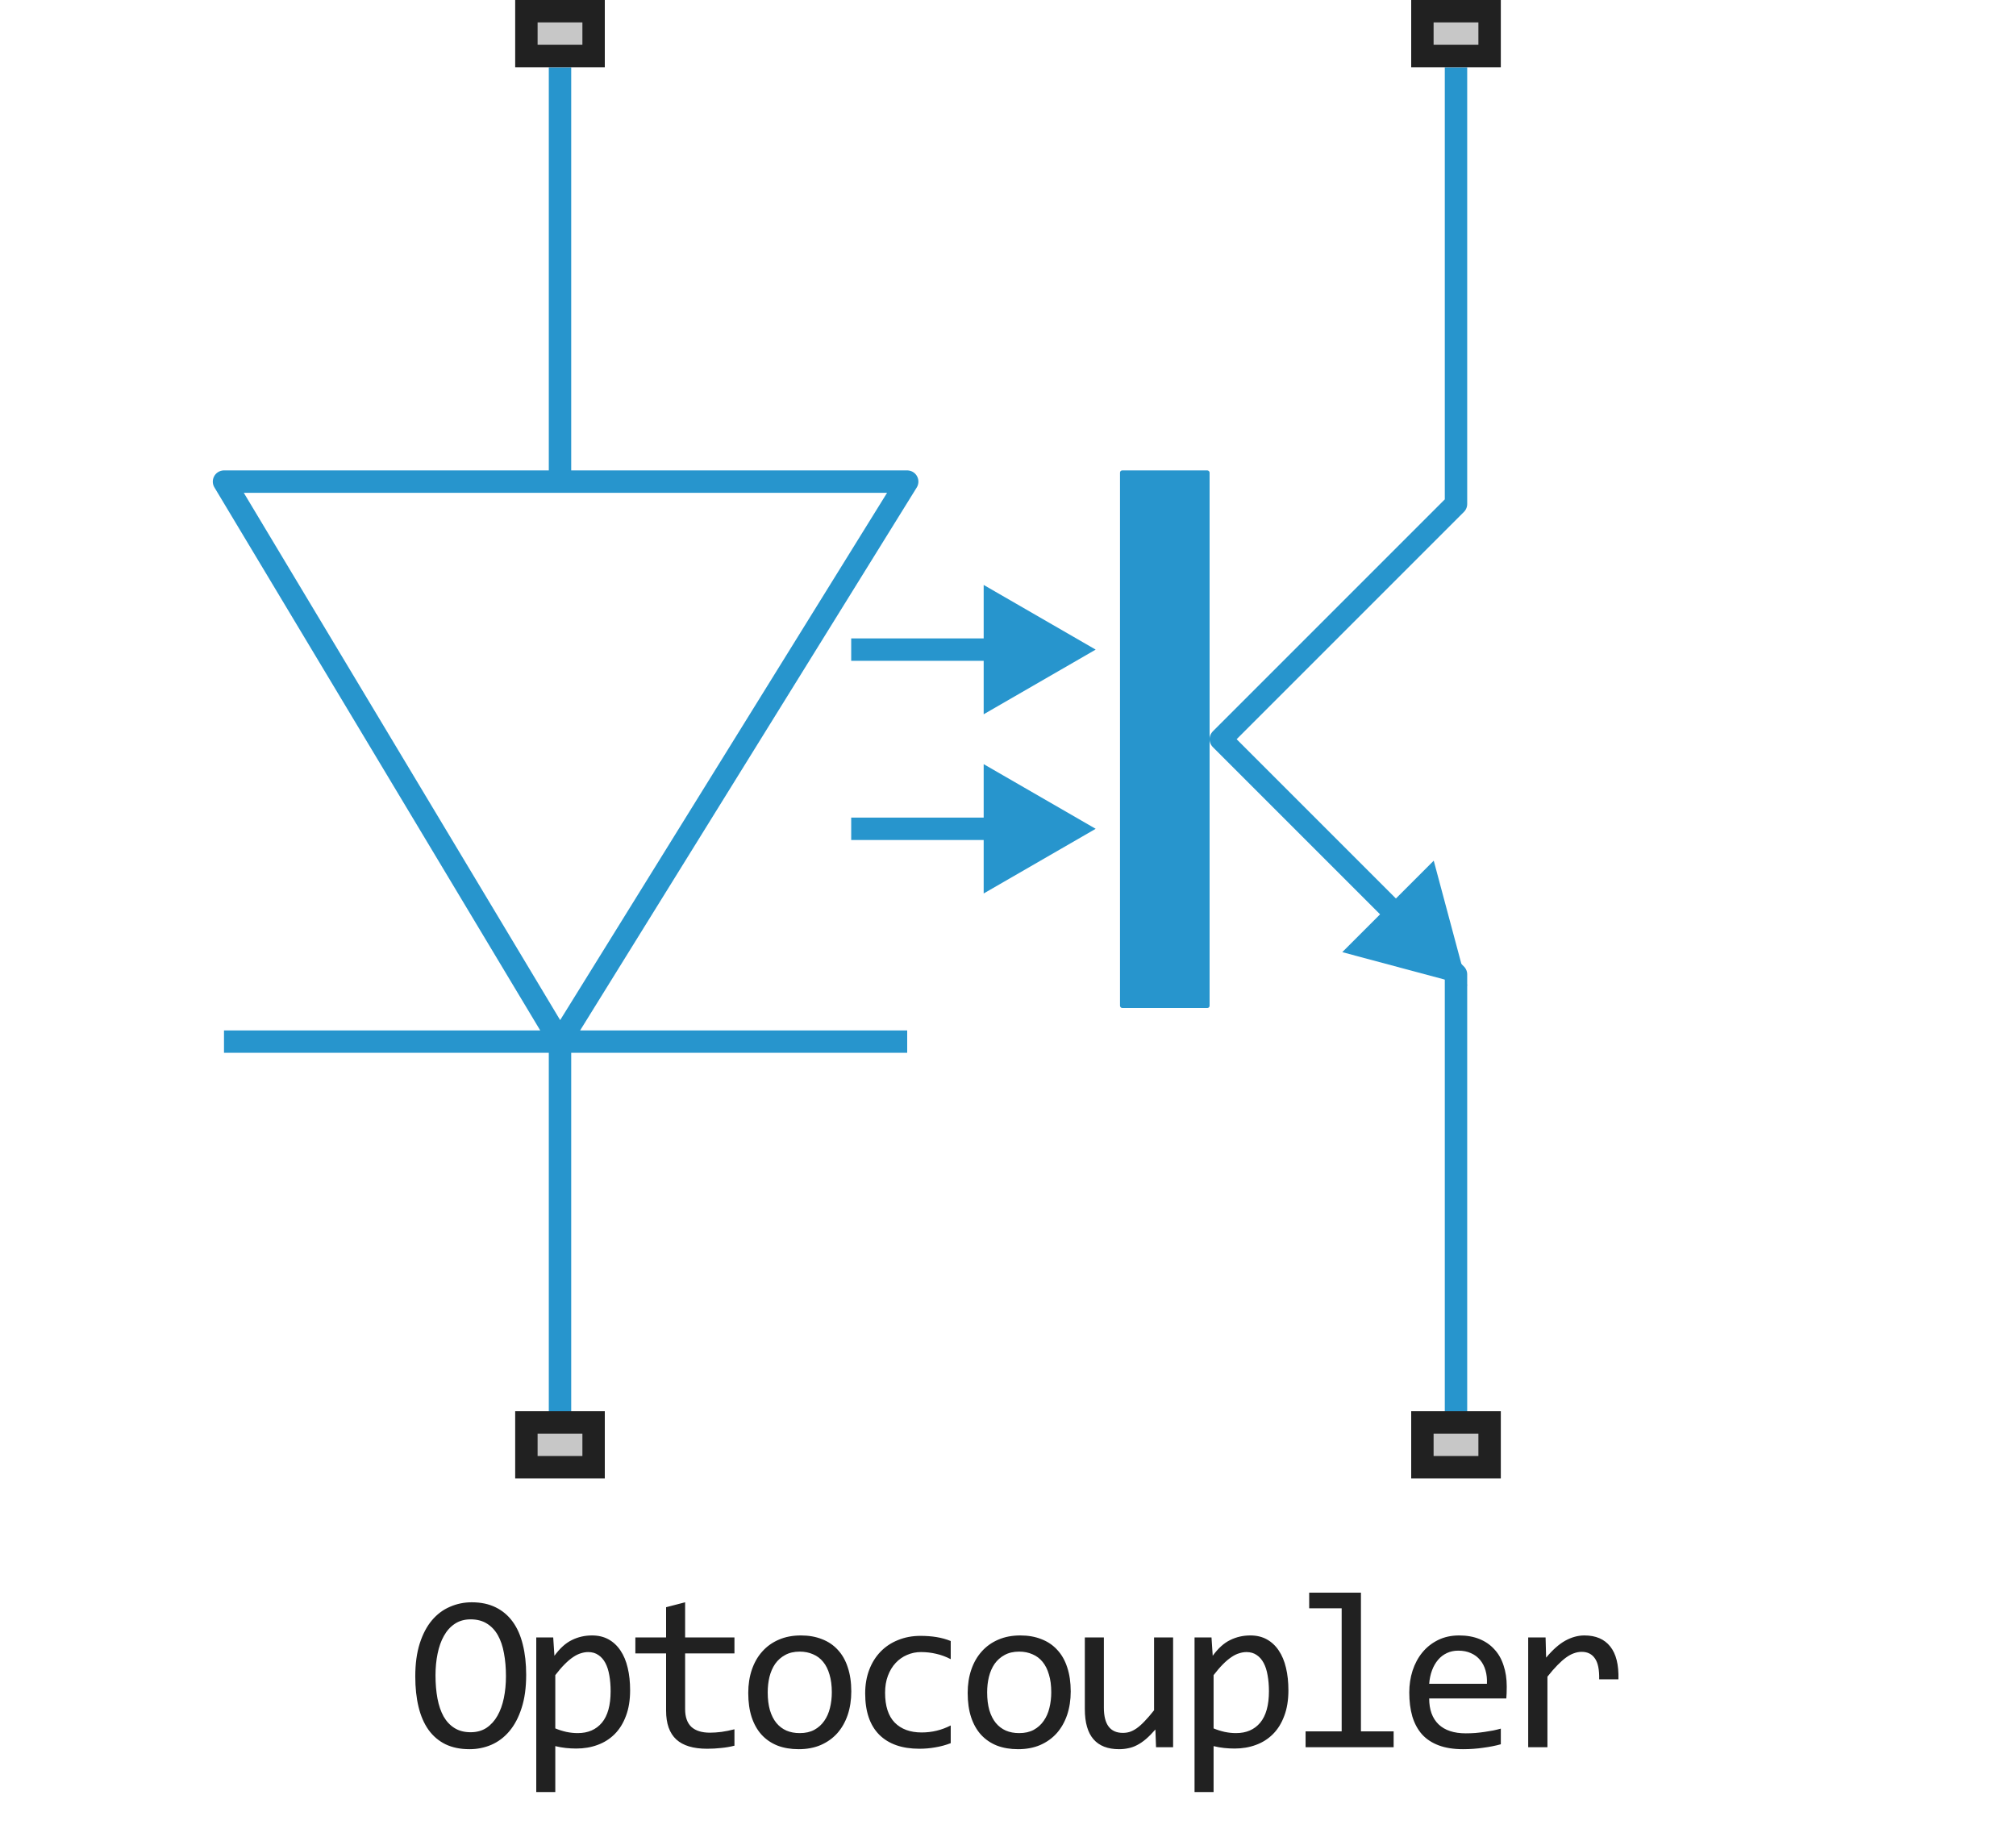 <svg width="90" height="82" viewBox="0 0 90 82" fill="none" xmlns="http://www.w3.org/2000/svg">
<path d="M48.914 29L43.914 26.113L43.914 31.887L48.914 29Z" fill="#2795CD"/>
<path d="M48.914 37L43.914 34.113L43.914 39.887L48.914 37Z" fill="#2795CD"/>
<path d="M46 37H38" stroke="#2795CD" stroke-linejoin="round"/>
<path d="M46 29H38" stroke="#2795CD" stroke-linejoin="round"/>
<path d="M25 21.5H10L25 46.5M25 21.5H40.5L25 46.5M25 21.5V3M25 46.5H40.5M25 46.5H10M25 46.5V63" stroke="#2795CD" stroke-linejoin="round"/>
<rect x="50" y="21" width="4" height="24" rx="0.1" fill="#2795CD"/>
<path d="M65.5 44L64.006 38.423L59.923 42.506L65.5 44Z" fill="#2795CD"/>
<path d="M65 3V22.5L54.5 33L65 43.5V63" stroke="#2795CD" stroke-linejoin="round"/>
<path d="M63 3V0H67V3H63Z" fill="#C7C7C7"/>
<path fill-rule="evenodd" clip-rule="evenodd" d="M64 1V2H66V1H64ZM63 3H67V0H63V3Z" fill="#212121"/>
<path d="M23 3V0H27V3H23Z" fill="#C7C7C7"/>
<path fill-rule="evenodd" clip-rule="evenodd" d="M24 1V2H26V1H24ZM23 3H27V0H23V3Z" fill="#212121"/>
<path d="M63 66V63H67V66H63Z" fill="#C7C7C7"/>
<path fill-rule="evenodd" clip-rule="evenodd" d="M64 64V65H66V64H64ZM63 66H67V63H63V66Z" fill="#212121"/>
<path d="M23 66V63H27V66H23Z" fill="#C7C7C7"/>
<path fill-rule="evenodd" clip-rule="evenodd" d="M24 64V65H26V64H24ZM23 66H27V63H23V66Z" fill="#212121"/>
<path d="M23.49 74.768C23.49 75.341 23.422 75.835 23.285 76.252C23.152 76.669 22.969 77.014 22.738 77.287C22.51 77.557 22.242 77.759 21.933 77.893C21.627 78.023 21.303 78.088 20.961 78.088C20.551 78.088 20.193 78.015 19.887 77.868C19.584 77.718 19.332 77.504 19.13 77.224C18.931 76.944 18.783 76.603 18.686 76.203C18.588 75.799 18.539 75.345 18.539 74.841C18.539 74.274 18.606 73.783 18.739 73.366C18.873 72.95 19.053 72.606 19.281 72.336C19.512 72.062 19.781 71.861 20.087 71.731C20.393 71.597 20.717 71.53 21.059 71.53C21.469 71.53 21.825 71.605 22.128 71.755C22.434 71.905 22.688 72.12 22.89 72.399C23.091 72.676 23.241 73.015 23.339 73.415C23.44 73.815 23.49 74.266 23.49 74.768ZM22.587 74.831C22.587 74.457 22.558 74.115 22.499 73.806C22.444 73.493 22.352 73.225 22.226 73C22.099 72.775 21.934 72.601 21.732 72.478C21.534 72.354 21.293 72.292 21.01 72.292C20.736 72.292 20.5 72.359 20.302 72.492C20.106 72.622 19.945 72.801 19.818 73.029C19.691 73.254 19.597 73.519 19.535 73.825C19.473 74.128 19.442 74.45 19.442 74.792C19.442 75.17 19.472 75.515 19.53 75.827C19.589 76.136 19.68 76.403 19.804 76.628C19.931 76.849 20.093 77.022 20.292 77.145C20.491 77.269 20.73 77.331 21.01 77.331C21.283 77.331 21.519 77.266 21.718 77.136C21.916 77.002 22.079 76.823 22.206 76.599C22.336 76.371 22.432 76.106 22.494 75.803C22.556 75.5 22.587 75.176 22.587 74.831ZM28.13 75.461C28.13 75.897 28.068 76.278 27.944 76.603C27.823 76.929 27.656 77.199 27.441 77.414C27.226 77.629 26.972 77.79 26.679 77.897C26.386 78.005 26.069 78.059 25.727 78.059C25.571 78.059 25.415 78.05 25.258 78.034C25.105 78.018 24.949 77.99 24.79 77.951V80.002H23.94V73.098H24.697L24.751 73.918C24.995 73.583 25.255 73.348 25.532 73.215C25.808 73.078 26.108 73.01 26.43 73.01C26.71 73.01 26.956 73.068 27.168 73.186C27.379 73.303 27.557 73.469 27.7 73.684C27.843 73.895 27.951 74.152 28.022 74.455C28.094 74.755 28.13 75.09 28.13 75.461ZM27.26 75.5C27.26 75.243 27.241 75.007 27.202 74.792C27.166 74.577 27.107 74.393 27.026 74.24C26.945 74.087 26.84 73.968 26.713 73.884C26.587 73.796 26.435 73.752 26.259 73.752C26.152 73.752 26.043 73.77 25.932 73.806C25.822 73.838 25.706 73.895 25.585 73.977C25.468 74.055 25.343 74.16 25.21 74.294C25.079 74.424 24.939 74.587 24.79 74.782V77.16C24.946 77.225 25.11 77.277 25.283 77.316C25.455 77.352 25.625 77.37 25.791 77.37C26.25 77.37 26.609 77.216 26.87 76.906C27.13 76.594 27.26 76.125 27.26 75.5ZM32.788 77.932C32.596 77.981 32.398 78.015 32.193 78.034C31.988 78.057 31.779 78.068 31.568 78.068C30.952 78.068 30.493 77.93 30.191 77.653C29.888 77.373 29.736 76.945 29.736 76.369V73.811H28.364V73.098H29.736V71.75L30.586 71.53V73.098H32.788V73.811H30.586V76.301C30.586 76.652 30.679 76.916 30.864 77.092C31.053 77.264 31.33 77.351 31.695 77.351C31.851 77.351 32.022 77.339 32.207 77.316C32.393 77.29 32.587 77.251 32.788 77.199V77.932ZM38.004 75.51C38.004 75.891 37.95 76.241 37.843 76.56C37.735 76.875 37.581 77.147 37.379 77.375C37.177 77.6 36.931 77.775 36.641 77.902C36.352 78.026 36.023 78.088 35.655 78.088C35.303 78.088 34.988 78.034 34.708 77.927C34.431 77.816 34.195 77.655 34 77.443C33.808 77.232 33.66 76.97 33.556 76.657C33.455 76.345 33.404 75.985 33.404 75.578C33.404 75.197 33.458 74.851 33.565 74.538C33.673 74.222 33.827 73.952 34.029 73.728C34.231 73.5 34.477 73.324 34.766 73.2C35.056 73.073 35.385 73.01 35.753 73.01C36.104 73.01 36.418 73.065 36.695 73.176C36.975 73.283 37.211 73.443 37.403 73.654C37.598 73.863 37.747 74.123 37.847 74.436C37.952 74.748 38.004 75.106 38.004 75.51ZM37.135 75.549C37.135 75.246 37.1 74.982 37.032 74.758C36.967 74.53 36.873 74.341 36.749 74.191C36.625 74.038 36.474 73.924 36.295 73.85C36.119 73.772 35.922 73.732 35.704 73.732C35.45 73.732 35.232 73.783 35.05 73.884C34.871 73.981 34.722 74.113 34.605 74.279C34.491 74.445 34.407 74.639 34.351 74.86C34.299 75.079 34.273 75.308 34.273 75.549C34.273 75.852 34.306 76.117 34.371 76.345C34.439 76.573 34.535 76.763 34.659 76.916C34.783 77.066 34.932 77.18 35.108 77.258C35.284 77.333 35.483 77.37 35.704 77.37C35.958 77.37 36.174 77.321 36.353 77.224C36.536 77.123 36.684 76.989 36.798 76.823C36.915 76.657 36.999 76.465 37.052 76.247C37.107 76.026 37.135 75.793 37.135 75.549ZM42.443 77.819C42.221 77.904 41.994 77.966 41.759 78.005C41.528 78.047 41.289 78.068 41.041 78.068C40.267 78.068 39.669 77.858 39.249 77.439C38.833 77.019 38.624 76.405 38.624 75.598C38.624 75.21 38.685 74.859 38.805 74.543C38.925 74.227 39.095 73.957 39.313 73.732C39.531 73.508 39.791 73.335 40.094 73.215C40.397 73.091 40.73 73.029 41.095 73.029C41.349 73.029 41.587 73.047 41.808 73.083C42.029 73.119 42.241 73.177 42.443 73.259V74.069C42.231 73.959 42.015 73.879 41.793 73.83C41.575 73.778 41.349 73.752 41.115 73.752C40.897 73.752 40.69 73.794 40.495 73.879C40.303 73.96 40.133 74.079 39.987 74.235C39.84 74.392 39.725 74.582 39.64 74.807C39.555 75.031 39.513 75.285 39.513 75.568C39.513 76.161 39.656 76.605 39.943 76.901C40.233 77.194 40.633 77.341 41.144 77.341C41.375 77.341 41.598 77.315 41.813 77.263C42.031 77.211 42.241 77.132 42.443 77.028V77.819ZM47.8 75.51C47.8 75.891 47.746 76.241 47.639 76.56C47.531 76.875 47.377 77.147 47.175 77.375C46.973 77.6 46.727 77.775 46.438 77.902C46.148 78.026 45.819 78.088 45.451 78.088C45.1 78.088 44.784 78.034 44.504 77.927C44.227 77.816 43.991 77.655 43.796 77.443C43.604 77.232 43.456 76.97 43.352 76.657C43.251 76.345 43.2 75.985 43.2 75.578C43.2 75.197 43.254 74.851 43.361 74.538C43.469 74.222 43.623 73.952 43.825 73.728C44.027 73.5 44.273 73.324 44.562 73.2C44.852 73.073 45.181 73.01 45.549 73.01C45.9 73.01 46.215 73.065 46.491 73.176C46.771 73.283 47.007 73.443 47.199 73.654C47.395 73.863 47.543 74.123 47.644 74.436C47.748 74.748 47.8 75.106 47.8 75.51ZM46.931 75.549C46.931 75.246 46.897 74.982 46.828 74.758C46.763 74.53 46.669 74.341 46.545 74.191C46.421 74.038 46.27 73.924 46.091 73.85C45.915 73.772 45.718 73.732 45.5 73.732C45.246 73.732 45.028 73.783 44.846 73.884C44.667 73.981 44.519 74.113 44.401 74.279C44.287 74.445 44.203 74.639 44.148 74.86C44.095 75.079 44.069 75.308 44.069 75.549C44.069 75.852 44.102 76.117 44.167 76.345C44.235 76.573 44.331 76.763 44.455 76.916C44.579 77.066 44.728 77.18 44.904 77.258C45.08 77.333 45.279 77.37 45.5 77.37C45.754 77.37 45.97 77.321 46.149 77.224C46.332 77.123 46.48 76.989 46.594 76.823C46.711 76.657 46.796 76.465 46.848 76.247C46.903 76.026 46.931 75.793 46.931 75.549ZM52.371 78H51.609L51.58 77.209C51.433 77.378 51.293 77.52 51.16 77.634C51.03 77.745 50.899 77.834 50.769 77.902C50.639 77.971 50.507 78.018 50.374 78.044C50.243 78.073 50.105 78.088 49.959 78.088C49.454 78.088 49.073 77.94 48.816 77.644C48.559 77.347 48.43 76.9 48.43 76.301V73.098H49.28V76.232C49.28 76.984 49.563 77.36 50.13 77.36C50.234 77.36 50.335 77.346 50.432 77.316C50.533 77.284 50.637 77.23 50.745 77.155C50.855 77.077 50.973 76.973 51.096 76.843C51.223 76.713 51.365 76.548 51.521 76.35V73.098H52.371V78ZM57.518 75.461C57.518 75.897 57.456 76.278 57.332 76.603C57.212 76.929 57.044 77.199 56.829 77.414C56.614 77.629 56.361 77.79 56.068 77.897C55.775 78.005 55.457 78.059 55.115 78.059C54.959 78.059 54.803 78.05 54.647 78.034C54.494 78.018 54.337 77.99 54.178 77.951V80.002H53.328V73.098H54.085L54.139 73.918C54.383 73.583 54.643 73.348 54.92 73.215C55.197 73.078 55.496 73.01 55.819 73.01C56.099 73.01 56.344 73.068 56.556 73.186C56.767 73.303 56.945 73.469 57.088 73.684C57.231 73.895 57.339 74.152 57.41 74.455C57.482 74.755 57.518 75.09 57.518 75.461ZM56.649 75.5C56.649 75.243 56.629 75.007 56.59 74.792C56.554 74.577 56.496 74.393 56.414 74.24C56.333 74.087 56.229 73.968 56.102 73.884C55.975 73.796 55.823 73.752 55.648 73.752C55.54 73.752 55.431 73.77 55.321 73.806C55.21 73.838 55.094 73.895 54.974 73.977C54.857 74.055 54.731 74.16 54.598 74.294C54.468 74.424 54.328 74.587 54.178 74.782V77.16C54.334 77.225 54.499 77.277 54.671 77.316C54.844 77.352 55.013 77.37 55.179 77.37C55.638 77.37 55.998 77.216 56.258 76.906C56.518 76.594 56.649 76.125 56.649 75.5ZM59.896 71.799H58.446V71.101H60.756V77.292H62.216V78H58.285V77.292H59.896V71.799ZM67.265 75.29C67.265 75.41 67.263 75.511 67.26 75.593C67.257 75.674 67.252 75.751 67.246 75.822H63.803C63.803 76.324 63.943 76.709 64.223 76.98C64.503 77.246 64.907 77.38 65.434 77.38C65.577 77.38 65.72 77.375 65.864 77.365C66.007 77.352 66.145 77.336 66.279 77.316C66.412 77.297 66.539 77.276 66.66 77.253C66.783 77.227 66.897 77.199 67.001 77.17V77.868C66.77 77.933 66.508 77.985 66.215 78.024C65.925 78.067 65.624 78.088 65.312 78.088C64.892 78.088 64.531 78.031 64.228 77.917C63.925 77.803 63.676 77.639 63.481 77.424C63.289 77.206 63.146 76.94 63.051 76.628C62.96 76.312 62.914 75.956 62.914 75.559C62.914 75.213 62.963 74.888 63.061 74.582C63.162 74.273 63.307 74.003 63.495 73.772C63.688 73.537 63.922 73.352 64.199 73.215C64.475 73.078 64.79 73.01 65.141 73.01C65.483 73.01 65.785 73.064 66.049 73.171C66.313 73.278 66.534 73.431 66.713 73.63C66.896 73.825 67.032 74.064 67.123 74.348C67.218 74.628 67.265 74.942 67.265 75.29ZM66.381 75.168C66.391 74.95 66.37 74.751 66.318 74.572C66.266 74.39 66.184 74.234 66.074 74.103C65.966 73.973 65.831 73.872 65.668 73.801C65.506 73.726 65.317 73.689 65.102 73.689C64.916 73.689 64.747 73.724 64.594 73.796C64.441 73.868 64.309 73.968 64.199 74.099C64.088 74.229 63.998 74.385 63.93 74.567C63.862 74.75 63.819 74.95 63.803 75.168H66.381ZM68.223 73.098H68.999L69.023 74.001C69.313 73.653 69.598 73.4 69.878 73.244C70.161 73.088 70.446 73.01 70.732 73.01C71.24 73.01 71.624 73.174 71.885 73.503C72.148 73.832 72.27 74.32 72.251 74.968H71.392C71.401 74.538 71.338 74.227 71.201 74.035C71.068 73.84 70.871 73.742 70.61 73.742C70.496 73.742 70.381 73.763 70.264 73.806C70.15 73.845 70.031 73.91 69.907 74.001C69.787 74.089 69.658 74.203 69.522 74.343C69.385 74.483 69.238 74.652 69.082 74.851V78H68.223V73.098Z" fill="#212121"/>
</svg>
